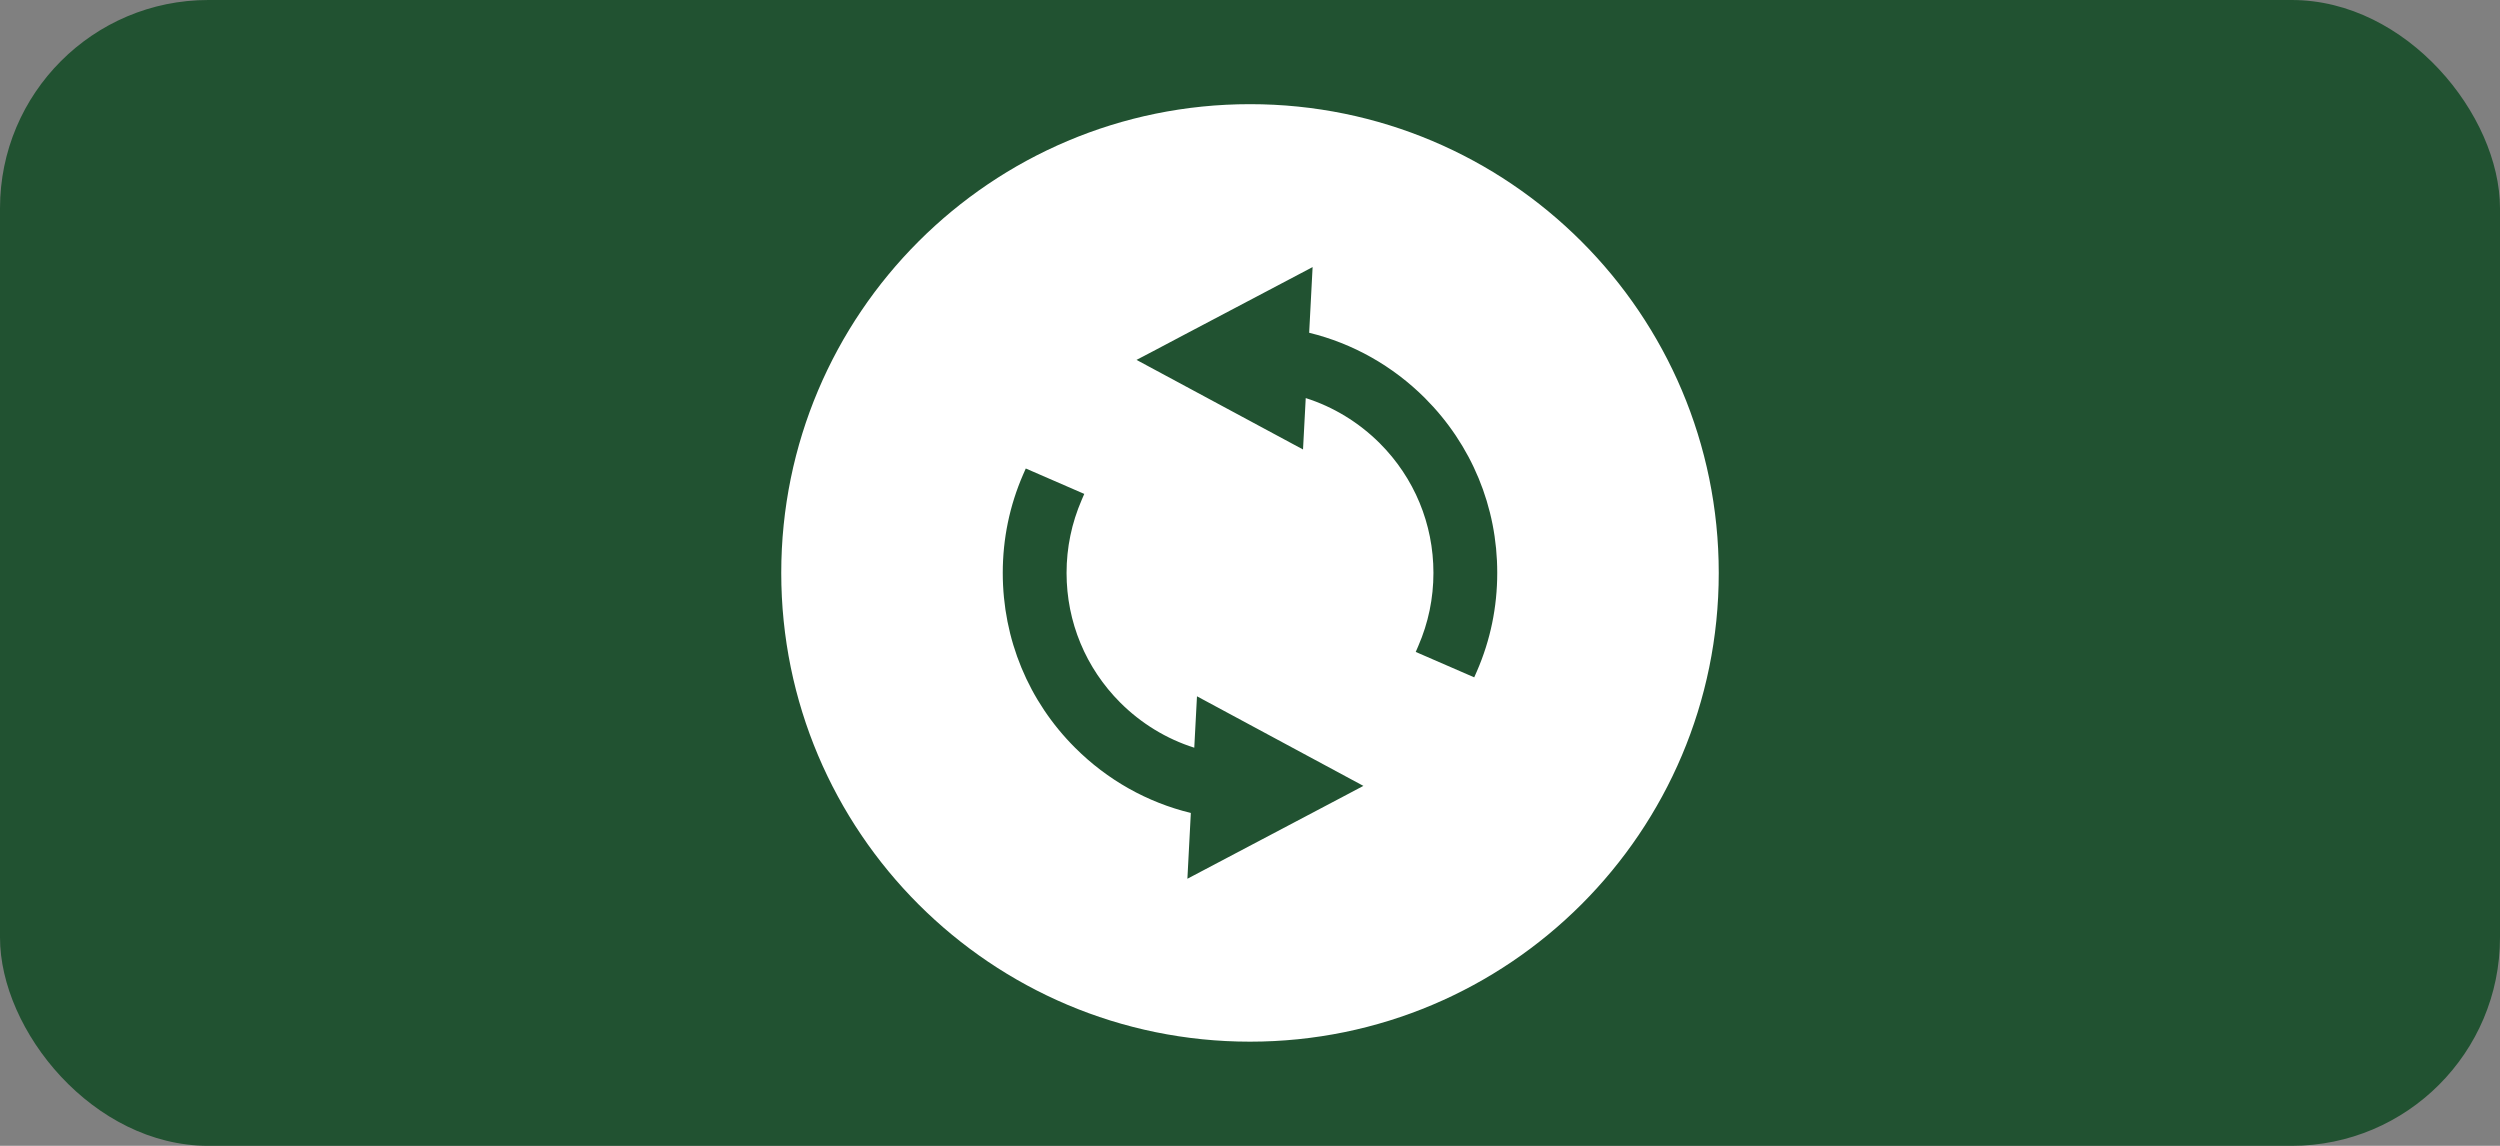 <svg width="48" height="22" viewBox="0 0 48 22" fill="none" xmlns="http://www.w3.org/2000/svg">
<rect x="0" y="0" width="48" height="22" fill="#808080" stroke="none"/>
<rect width="48" height="22" rx="4" fill="#215231"/>
<path d="M24 2C19.029 2 15 6.029 15 11C15 15.97 19.029 20 24 20C28.971 20 33 15.97 33 11C33 6.029 28.971 2 24 2ZM25.858 15.258L22.798 16.872L22.864 15.609C22.025 15.405 21.259 14.974 20.642 14.357C19.746 13.463 19.253 12.271 19.253 11C19.253 10.345 19.384 9.709 19.644 9.111L19.695 8.995L20.818 9.483L20.768 9.599C20.576 10.043 20.478 10.514 20.478 11C20.478 11.941 20.845 12.825 21.51 13.491C21.91 13.89 22.398 14.188 22.93 14.356L22.982 13.369L26.177 15.089L25.858 15.258ZM28.356 12.889L28.305 13.005L27.182 12.517L27.232 12.401C27.424 11.959 27.522 11.487 27.522 11C27.522 10.059 27.155 9.174 26.49 8.509C26.088 8.109 25.6 7.811 25.07 7.643L25.018 8.63L21.821 6.91L22.144 6.741L22.747 6.422L25.202 5.128L25.136 6.389C25.976 6.594 26.742 7.027 27.358 7.642C28.255 8.54 28.749 9.733 28.747 11C28.747 11.656 28.616 12.292 28.356 12.889Z" fill="white"/>
</svg>
